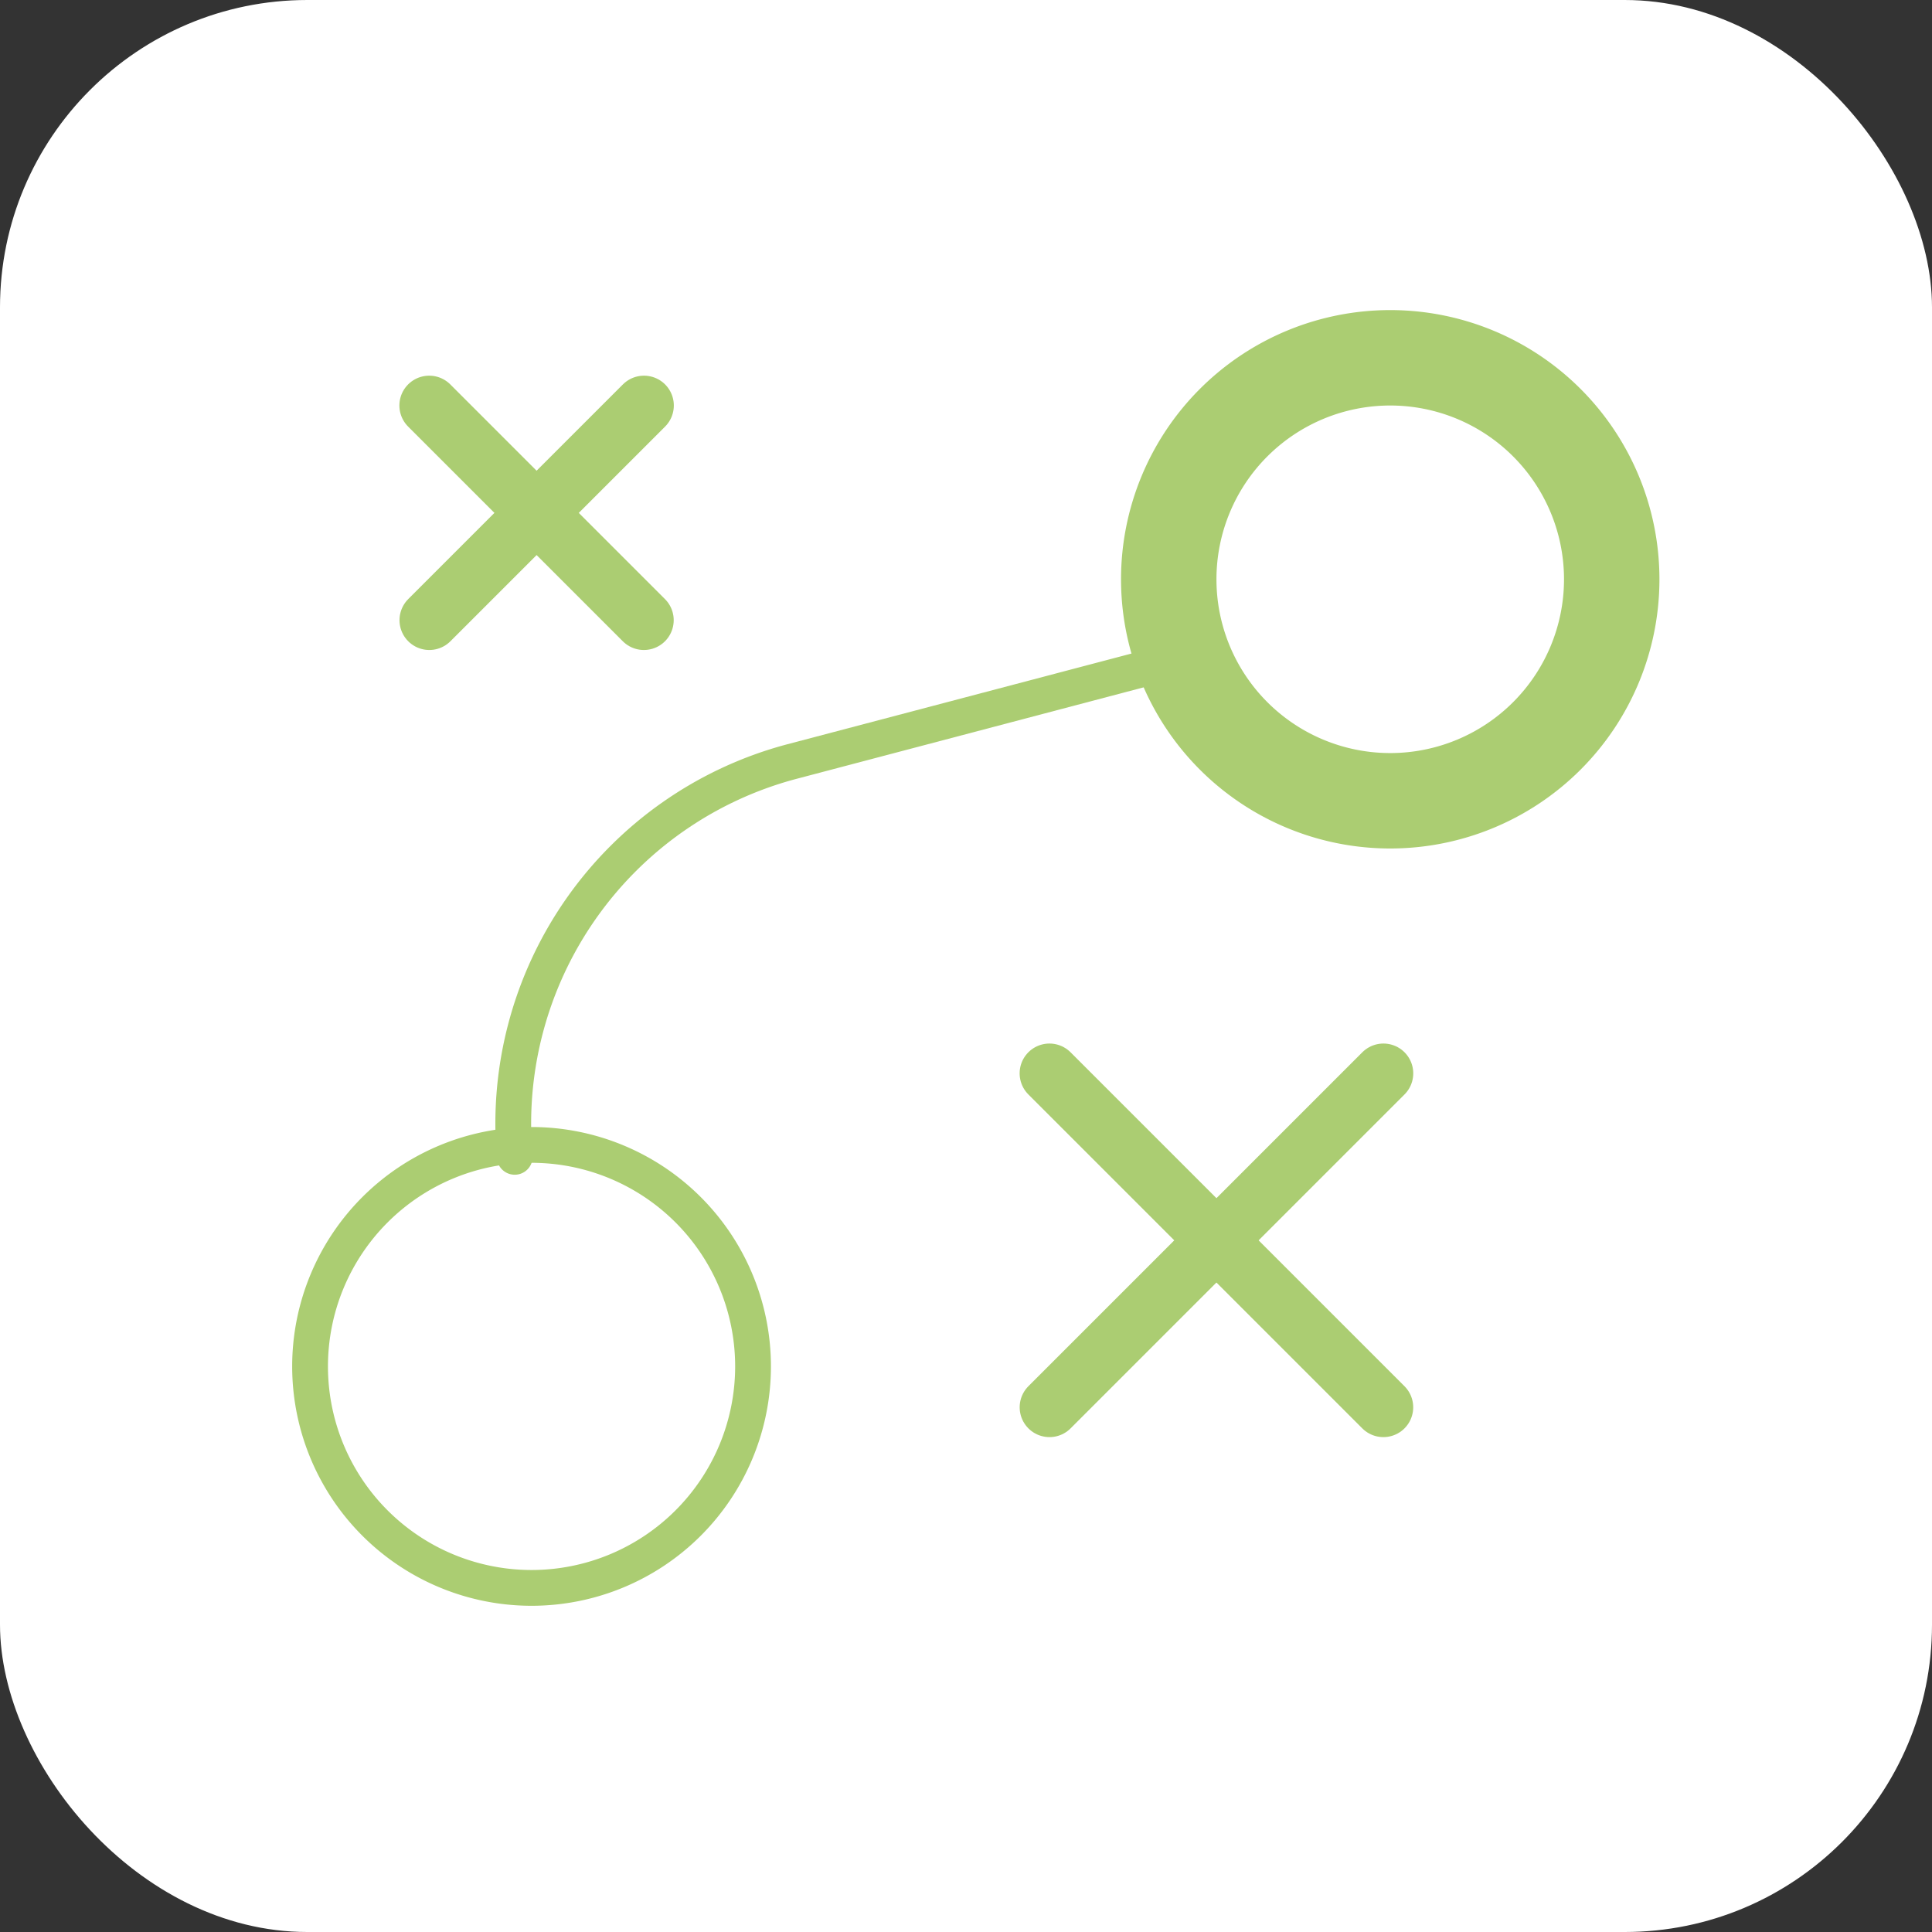 <svg xmlns="http://www.w3.org/2000/svg" xmlns:xlink="http://www.w3.org/1999/xlink" width="49.947" height="49.947" viewBox="0 0 49.947 49.947">
  <rect x="0" y="0" width="49.947" height="49.947" fill="#333333" stroke="none"/>
  <defs>
    <clipPath id="clip-path">
      <rect id="Rectangle_5560" data-name="Rectangle 5560" width="49.947" height="49.947" rx="7.946" transform="translate(0.854 0.026)" fill="#fff"/>
    </clipPath>
  </defs>
  <g id="strategy_1_-h" data-name="strategy (1)-h" transform="translate(-0.854 -0.026)" clip-path="url(#clip-path)">
    <rect id="Rectangle_5559" data-name="Rectangle 5559" width="49.947" height="49.947" rx="7.946" transform="translate(0.854 0.026)" fill="#fff"/>
    <circle id="Ellipse_55" data-name="Ellipse 55" cx="10.694" cy="10.694" r="10.694" transform="matrix(0.966, -0.259, 0.259, 0.966, -27.412, 55.77)" fill="none" stroke="#fff" stroke-linecap="round" stroke-linejoin="round" stroke-width="4.453"/>
    <path id="Path_19068" data-name="Path 19068" d="M14.6,41.077A5.726,5.726,0,1,0,8.87,35.351,5.726,5.726,0,0,0,14.6,41.077Z" fill="none" stroke="#abcd72" stroke-linecap="round" stroke-linejoin="round" stroke-width="0.925"/>
    <path id="Path_19069" data-name="Path 19069" d="M36.795,20.728A5.726,5.726,0,1,0,31.069,15,5.726,5.726,0,0,0,36.795,20.728Z" fill="none" stroke="#abcd72" stroke-linecap="round" stroke-linejoin="round" stroke-width="2.467"/>
    <path id="Path_19070" data-name="Path 19070" d="M17.5,16.059l-5.55-5.55" fill="none" stroke="#abcd72" stroke-linecap="round" stroke-linejoin="round" stroke-width="1.542"/>
    <path id="Path_19071" data-name="Path 19071" d="M11.953,16.059l5.55-5.55" fill="none" stroke="#abcd72" stroke-linecap="round" stroke-linejoin="round" stroke-width="1.542"/>
    <path id="Path_19072" data-name="Path 19072" d="M36.618,36.408l-8.633-8.633" fill="none" stroke="#abcd72" stroke-linecap="round" stroke-linejoin="round" stroke-width="1.542"/>
    <path id="Path_19073" data-name="Path 19073" d="M27.986,36.408l8.633-8.633" fill="none" stroke="#abcd72" stroke-linecap="round" stroke-linejoin="round" stroke-width="1.542"/>
    <path id="Path_19074" data-name="Path 19074" d="M31.685,16.984,21.3,19.721a9.684,9.684,0,0,0-7.139,10.212" fill="none" stroke="#abcd72" stroke-linecap="round" stroke-linejoin="round" stroke-width="0.925"/>
  </g>
</svg>
